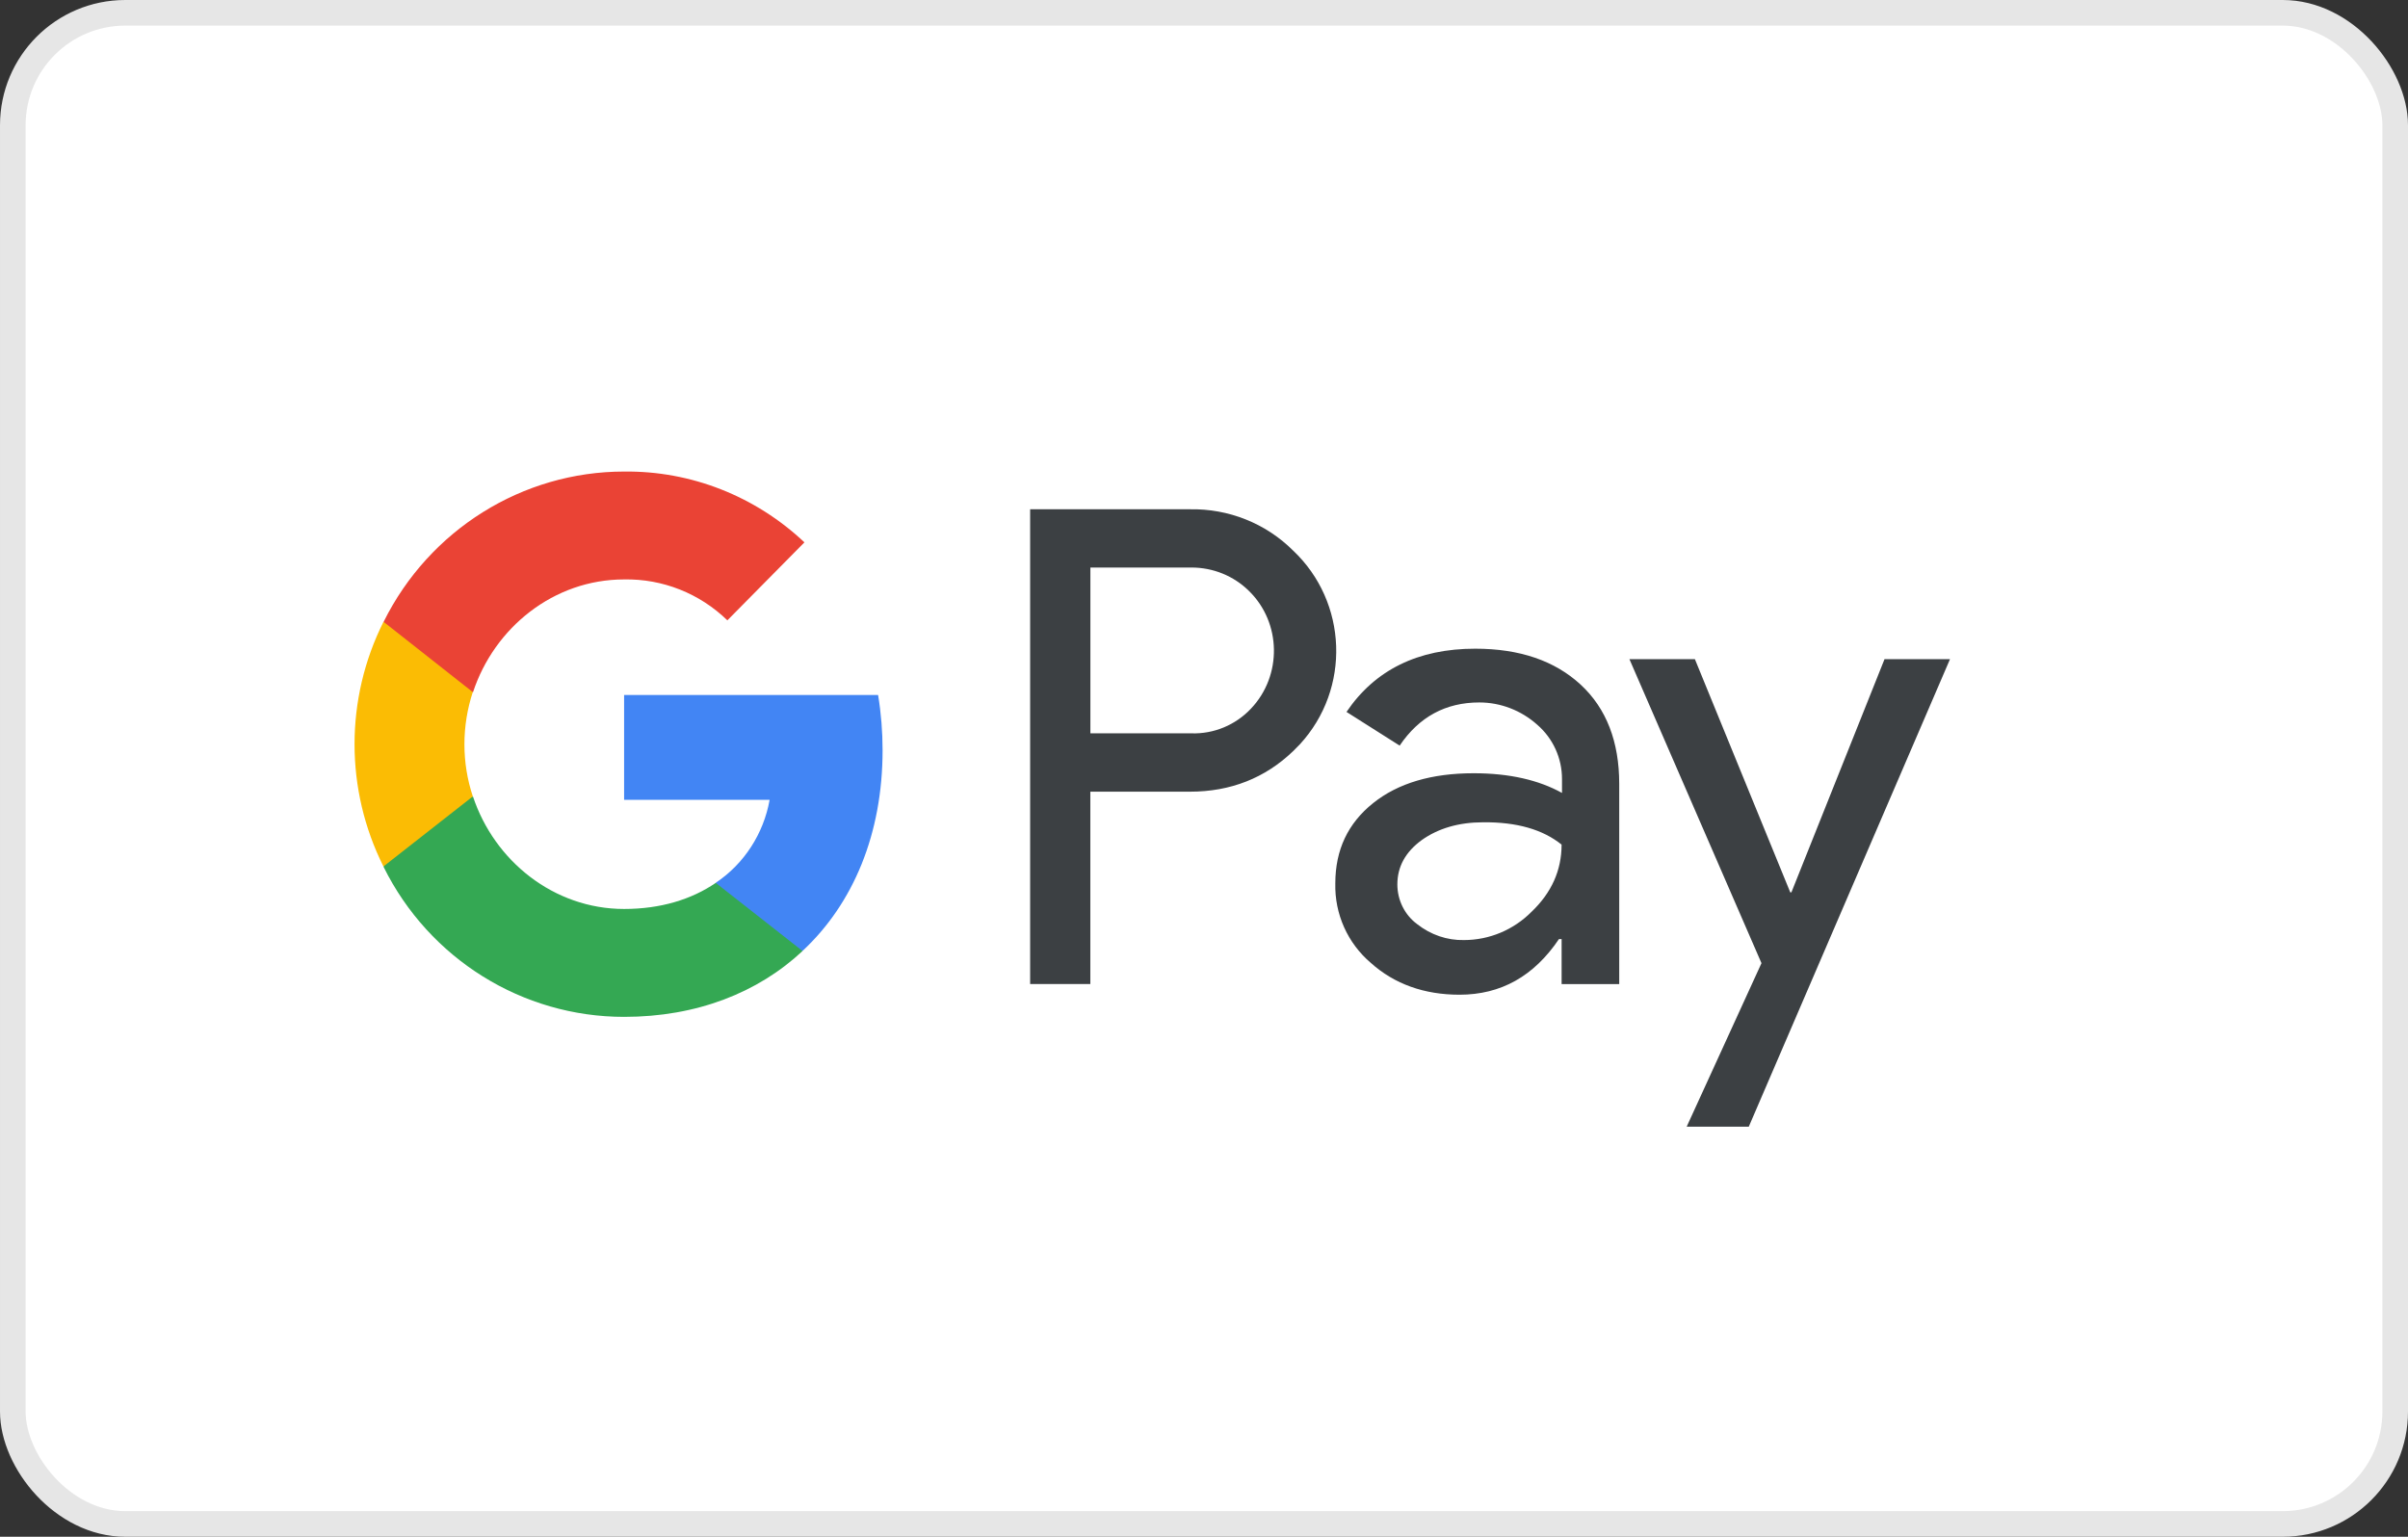 <svg width="94" height="60" viewBox="0 0 94 60" fill="none" xmlns="http://www.w3.org/2000/svg">
<rect x="0" y="0" width="94" height="60" fill="#333333" stroke="none"/>
<rect x="0.5" y="0.5" width="93" height="59" rx="4.39" fill="white" stroke="#E6E6E6"/>
<path d="M69.886 34.841H69.93L73.565 25.736H76.121L68.266 43.99H65.842L68.762 37.605L63.607 25.736H66.163L69.886 34.841ZM57.587 25.327C59.324 25.327 60.697 25.8 61.704 26.731C62.711 27.663 63.209 28.963 63.209 30.604V38.423H60.96V36.664H60.857C59.879 38.112 58.594 38.837 56.974 38.837C55.601 38.837 54.433 38.422 53.513 37.595C52.608 36.826 52.097 35.688 52.126 34.491C52.126 33.176 52.622 32.141 53.601 31.357C54.579 30.574 55.893 30.19 57.528 30.19C58.93 30.191 60.069 30.456 60.975 30.959V30.412C60.975 29.599 60.624 28.83 60.011 28.298C59.383 27.736 58.579 27.426 57.747 27.426C56.433 27.426 55.397 27.988 54.638 29.111L52.563 27.796C53.673 26.155 55.353 25.327 57.587 25.327ZM46.448 19.884C47.952 19.854 49.412 20.431 50.477 21.495C52.609 23.505 52.741 26.89 50.741 29.062C50.654 29.151 50.565 29.241 50.477 29.329C49.383 30.378 48.039 30.91 46.448 30.91H42.563V38.419H40.213V19.884H46.448ZM57.893 32.105C56.943 32.105 56.14 32.343 55.497 32.801C54.869 33.259 54.548 33.836 54.548 34.53C54.548 35.151 54.84 35.727 55.322 36.082C55.848 36.496 56.49 36.718 57.148 36.703C58.14 36.703 59.09 36.303 59.791 35.594C60.565 34.855 60.959 33.982 60.959 32.977C60.229 32.387 59.206 32.091 57.893 32.105ZM42.565 28.632H46.508C47.384 28.661 48.231 28.306 48.83 27.671C50.056 26.385 50.027 24.316 48.757 23.074C48.158 22.483 47.355 22.158 46.508 22.158H42.565V28.632Z" fill="#3C4043"/>
<path d="M34.453 29.293C34.453 28.569 34.395 27.844 34.278 27.135H24.363V31.229H30.043C29.81 32.544 29.05 33.727 27.941 34.466V37.127H31.328C33.314 35.279 34.453 32.544 34.453 29.293Z" fill="#4285F4"/>
<path d="M24.363 39.702C27.196 39.702 29.591 38.756 31.329 37.13L27.941 34.47C26.992 35.12 25.78 35.489 24.363 35.489C21.618 35.489 19.297 33.612 18.464 31.1H14.975V33.849C16.756 37.441 20.392 39.702 24.363 39.702Z" fill="#34A853"/>
<path d="M18.458 31.095C18.02 29.78 18.02 28.346 18.458 27.016V24.281H14.968C13.464 27.282 13.464 30.829 14.968 33.83L18.458 31.095Z" fill="#FBBC04"/>
<path d="M24.363 22.623C25.867 22.594 27.313 23.17 28.394 24.22L31.402 21.175C29.489 19.372 26.977 18.381 24.363 18.411C20.392 18.411 16.756 20.687 14.975 24.279L18.464 27.028C19.297 24.5 21.618 22.623 24.363 22.623Z" fill="#EA4335"/>
</svg>
